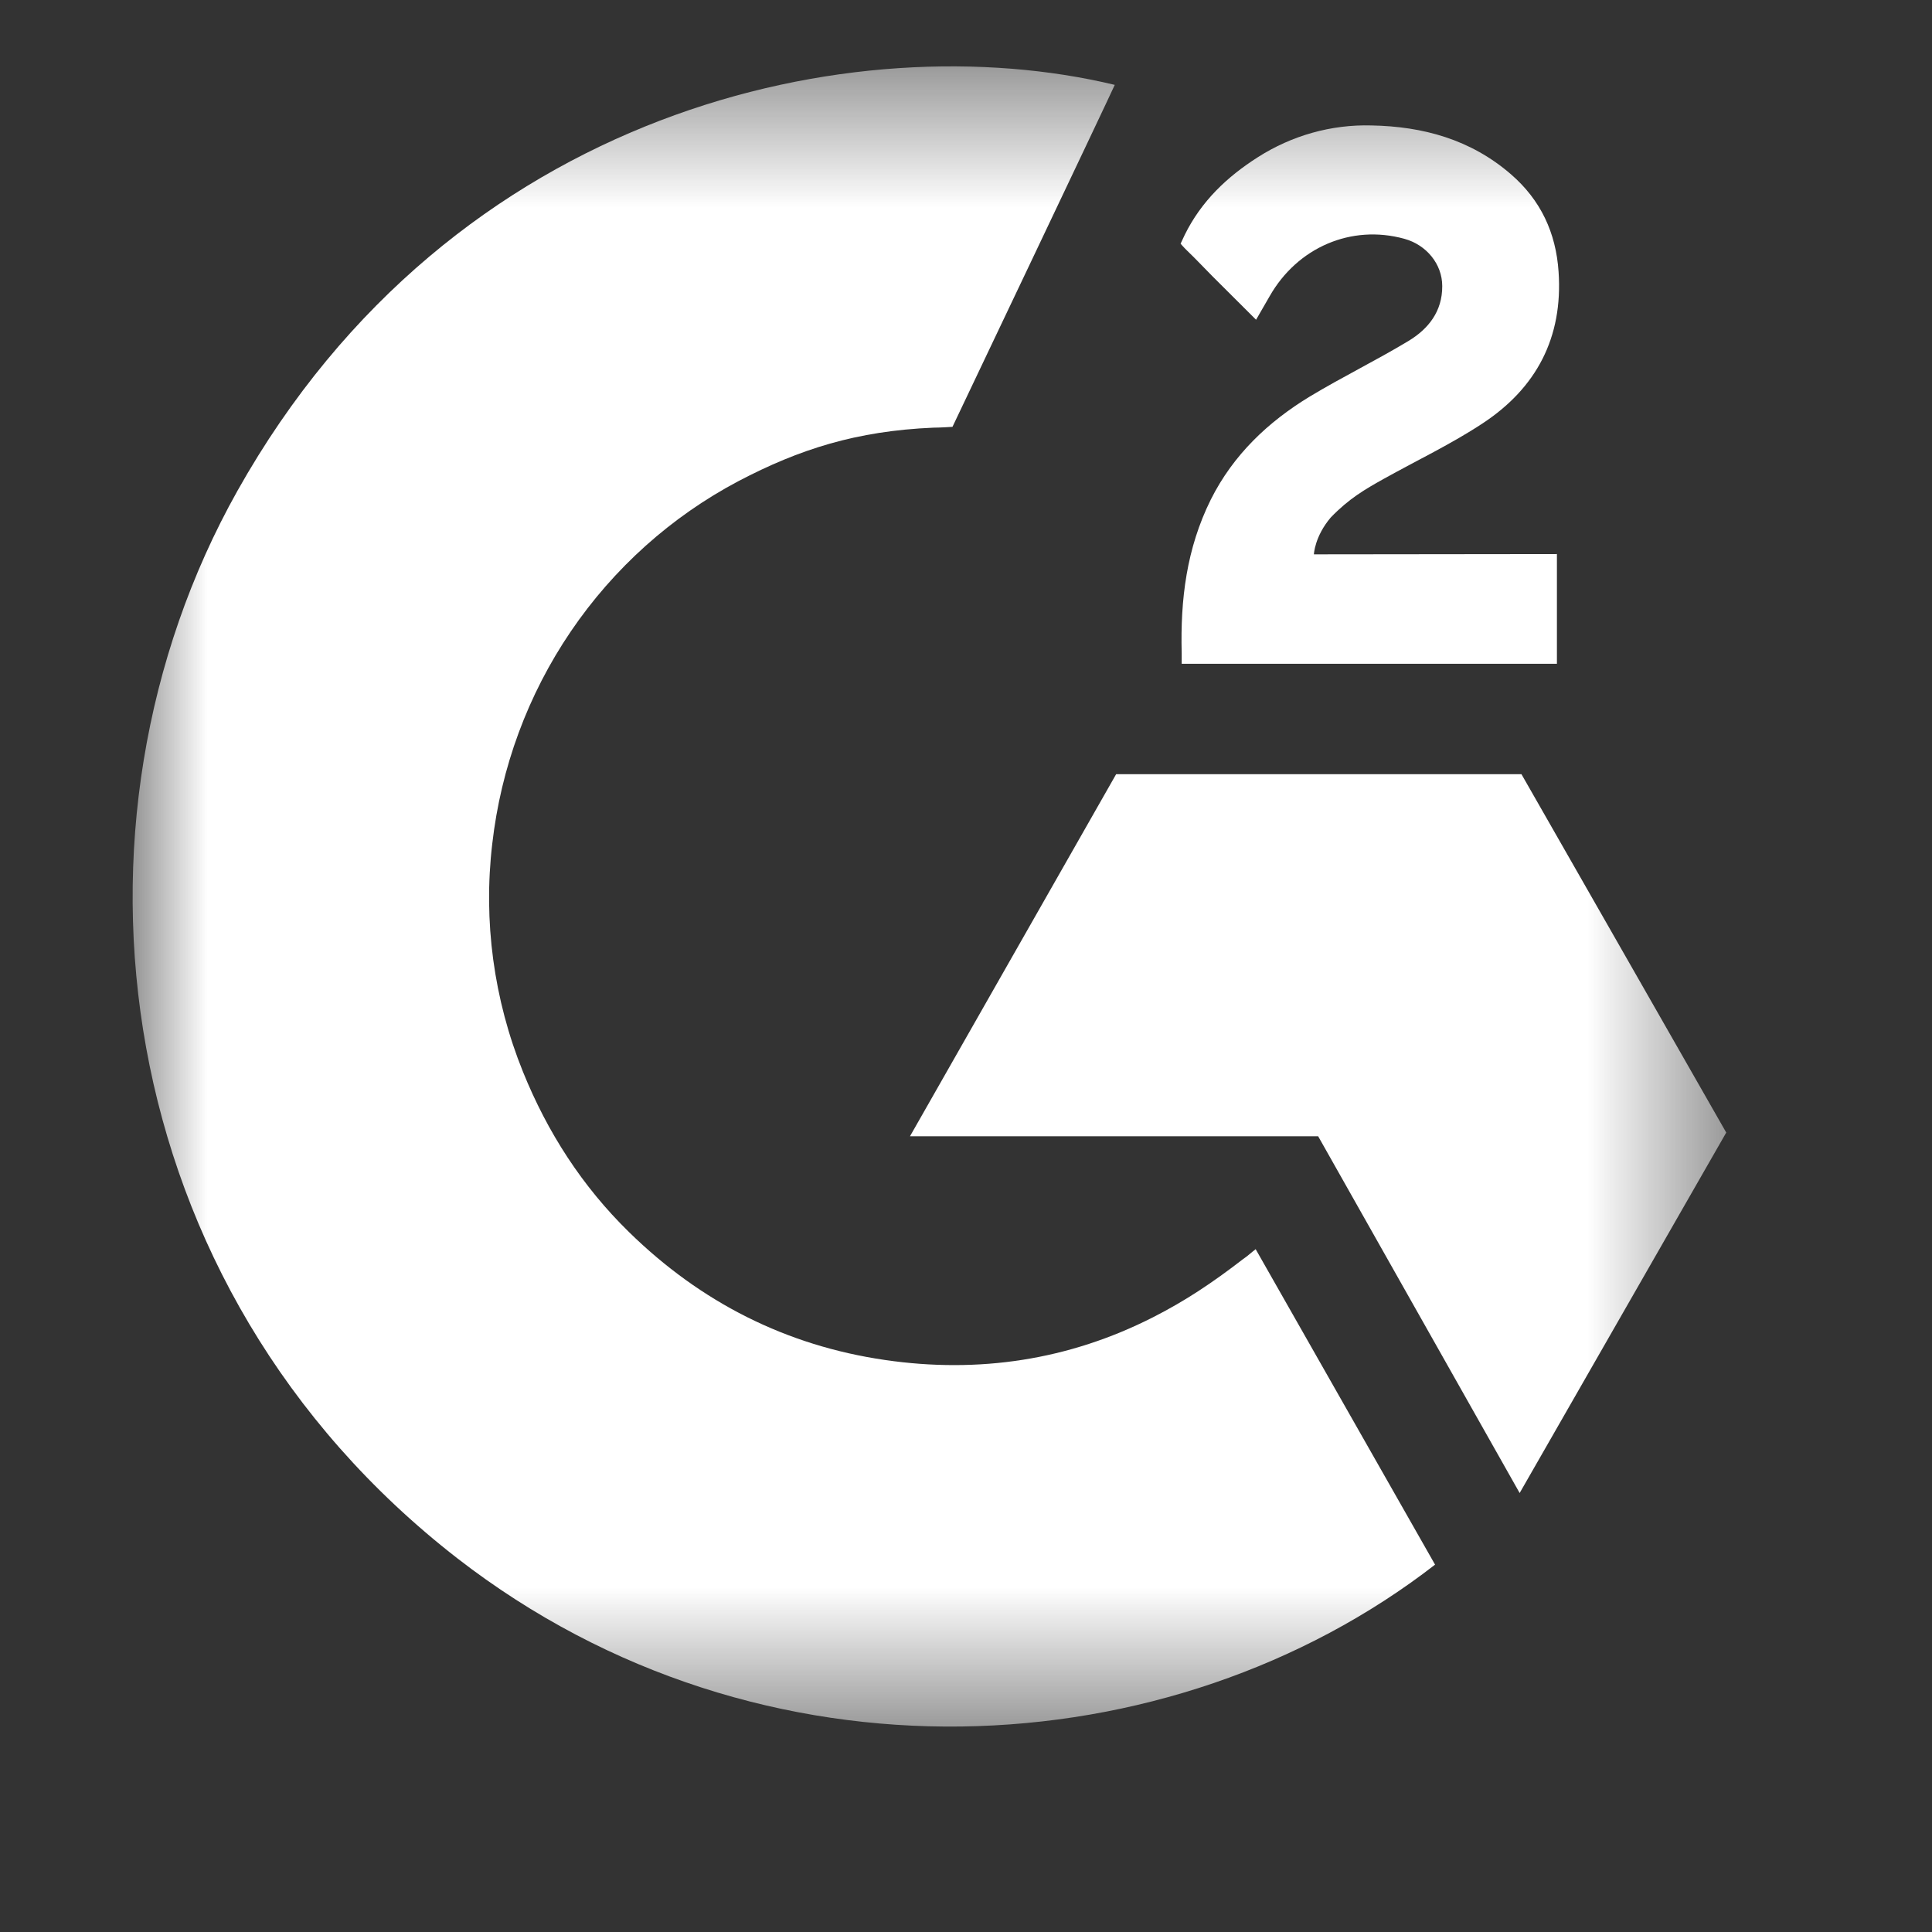 <svg width="14" height="14" viewBox="0 0 14 14" fill="none" xmlns="http://www.w3.org/2000/svg">
<rect x="0" y="0" width="14" height="14" fill="#333333" stroke="none"/>
<mask id="mask0_11621_28637" style="mask-type:luminance" maskUnits="userSpaceOnUse" x="0" y="0" width="14" height="14">
<path d="M13.474 0H0V13.474H13.474V0Z" fill="white"/>
</mask>
<g mask="url(#mask0_11621_28637)">
<mask id="mask1_11621_28637" style="mask-type:luminance" maskUnits="userSpaceOnUse" x="0" y="0" width="13" height="13">
<path d="M12.51 0.481H0.961V12.511H12.51V0.481Z" fill="white"/>
</mask>
<g mask="url(#mask1_11621_28637)">
<path d="M9.099 9.052C9.536 9.82 9.968 10.579 10.399 11.338C8.488 12.82 5.515 12.999 3.314 11.292C0.781 9.326 0.365 5.971 1.721 3.556C3.281 0.779 6.199 0.164 8.078 0.615C8.028 0.727 6.902 3.093 6.902 3.093C6.902 3.093 6.813 3.099 6.763 3.099C6.207 3.123 5.794 3.254 5.35 3.487C4.864 3.744 4.447 4.118 4.136 4.576C3.825 5.034 3.63 5.562 3.567 6.115C3.501 6.675 3.578 7.243 3.789 7.765C3.967 8.206 4.22 8.598 4.559 8.929C5.078 9.437 5.697 9.751 6.413 9.855C7.092 9.954 7.745 9.856 8.356 9.545C8.586 9.428 8.781 9.299 9.009 9.123C9.038 9.104 9.064 9.079 9.099 9.052Z" fill="white"/>
<path d="M9.102 2.317C8.991 2.207 8.888 2.104 8.786 2.002C8.725 1.941 8.666 1.877 8.603 1.817C8.581 1.796 8.555 1.766 8.555 1.766C8.555 1.766 8.576 1.721 8.585 1.702C8.705 1.458 8.892 1.281 9.115 1.139C9.361 0.982 9.647 0.901 9.938 0.909C10.311 0.916 10.657 1.01 10.949 1.263C11.165 1.45 11.275 1.687 11.294 1.969C11.327 2.447 11.132 2.812 10.745 3.067C10.518 3.217 10.273 3.333 10.027 3.47C9.891 3.546 9.775 3.613 9.643 3.75C9.526 3.888 9.521 4.017 9.521 4.017L11.282 4.015V4.81H8.563C8.563 4.81 8.563 4.756 8.563 4.733C8.553 4.343 8.598 3.975 8.774 3.62C8.937 3.295 9.189 3.057 9.492 2.873C9.726 2.732 9.972 2.612 10.206 2.471C10.35 2.384 10.452 2.257 10.451 2.073C10.451 1.914 10.337 1.774 10.175 1.73C9.792 1.625 9.402 1.792 9.2 2.147C9.17 2.199 9.14 2.251 9.102 2.317Z" fill="white"/>
<path d="M12.509 8.207L11.025 5.61H8.088L6.594 8.234H9.552L11.012 10.819L12.509 8.207Z" fill="white"/>
</g>
</g>
</svg>
